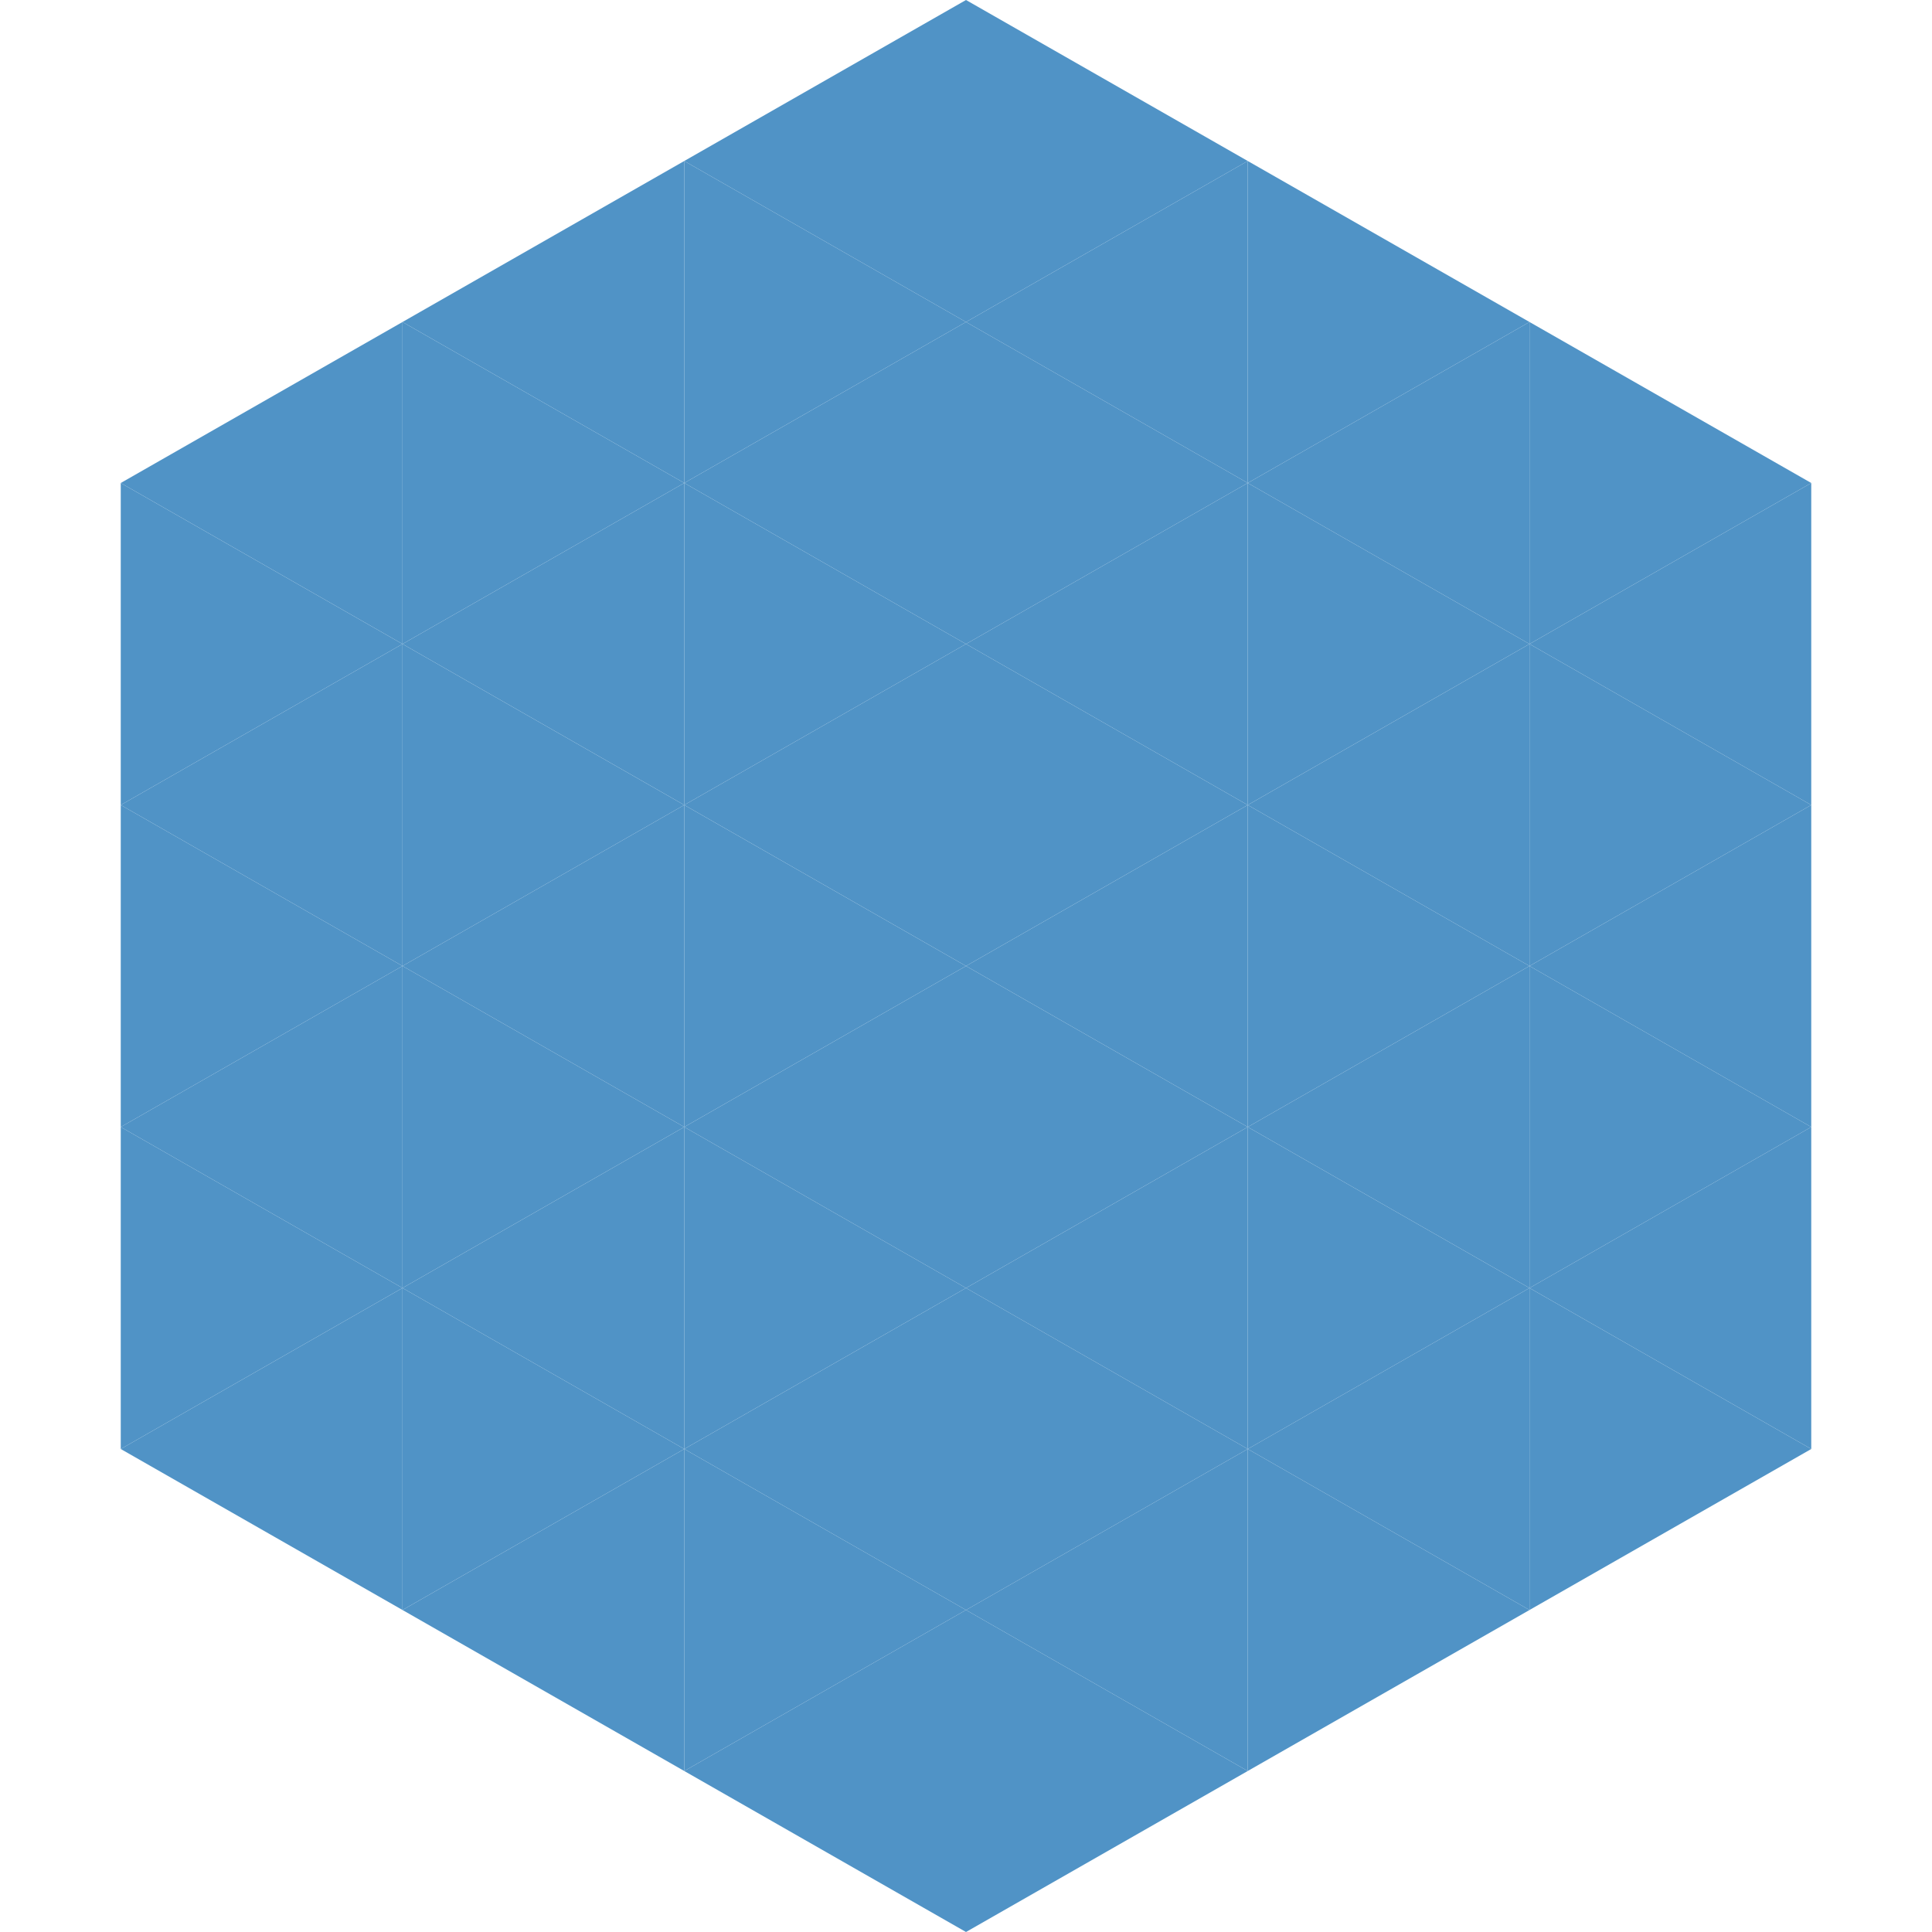 <?xml version="1.0"?>
<!-- Generated by SVGo -->
<svg width="240" height="240"
     xmlns="http://www.w3.org/2000/svg"
     xmlns:xlink="http://www.w3.org/1999/xlink">
<polygon points="50,40 15,60 50,80" style="fill:rgb(80,147,198)" />
<polygon points="190,40 225,60 190,80" style="fill:rgb(80,147,198)" />
<polygon points="15,60 50,80 15,100" style="fill:rgb(80,147,198)" />
<polygon points="225,60 190,80 225,100" style="fill:rgb(80,147,198)" />
<polygon points="50,80 15,100 50,120" style="fill:rgb(80,147,198)" />
<polygon points="190,80 225,100 190,120" style="fill:rgb(80,147,198)" />
<polygon points="15,100 50,120 15,140" style="fill:rgb(80,147,198)" />
<polygon points="225,100 190,120 225,140" style="fill:rgb(80,147,198)" />
<polygon points="50,120 15,140 50,160" style="fill:rgb(80,147,198)" />
<polygon points="190,120 225,140 190,160" style="fill:rgb(80,147,198)" />
<polygon points="15,140 50,160 15,180" style="fill:rgb(80,147,198)" />
<polygon points="225,140 190,160 225,180" style="fill:rgb(80,147,198)" />
<polygon points="50,160 15,180 50,200" style="fill:rgb(80,147,198)" />
<polygon points="190,160 225,180 190,200" style="fill:rgb(80,147,198)" />
<polygon points="15,180 50,200 15,220" style="fill:rgb(255,255,255); fill-opacity:0" />
<polygon points="225,180 190,200 225,220" style="fill:rgb(255,255,255); fill-opacity:0" />
<polygon points="50,0 85,20 50,40" style="fill:rgb(255,255,255); fill-opacity:0" />
<polygon points="190,0 155,20 190,40" style="fill:rgb(255,255,255); fill-opacity:0" />
<polygon points="85,20 50,40 85,60" style="fill:rgb(80,147,198)" />
<polygon points="155,20 190,40 155,60" style="fill:rgb(80,147,198)" />
<polygon points="50,40 85,60 50,80" style="fill:rgb(80,147,198)" />
<polygon points="190,40 155,60 190,80" style="fill:rgb(80,147,198)" />
<polygon points="85,60 50,80 85,100" style="fill:rgb(80,147,198)" />
<polygon points="155,60 190,80 155,100" style="fill:rgb(80,147,198)" />
<polygon points="50,80 85,100 50,120" style="fill:rgb(80,147,198)" />
<polygon points="190,80 155,100 190,120" style="fill:rgb(80,147,198)" />
<polygon points="85,100 50,120 85,140" style="fill:rgb(80,147,198)" />
<polygon points="155,100 190,120 155,140" style="fill:rgb(80,147,198)" />
<polygon points="50,120 85,140 50,160" style="fill:rgb(80,147,198)" />
<polygon points="190,120 155,140 190,160" style="fill:rgb(80,147,198)" />
<polygon points="85,140 50,160 85,180" style="fill:rgb(80,147,198)" />
<polygon points="155,140 190,160 155,180" style="fill:rgb(80,147,198)" />
<polygon points="50,160 85,180 50,200" style="fill:rgb(80,147,198)" />
<polygon points="190,160 155,180 190,200" style="fill:rgb(80,147,198)" />
<polygon points="85,180 50,200 85,220" style="fill:rgb(80,147,198)" />
<polygon points="155,180 190,200 155,220" style="fill:rgb(80,147,198)" />
<polygon points="120,0 85,20 120,40" style="fill:rgb(80,147,198)" />
<polygon points="120,0 155,20 120,40" style="fill:rgb(80,147,198)" />
<polygon points="85,20 120,40 85,60" style="fill:rgb(80,147,198)" />
<polygon points="155,20 120,40 155,60" style="fill:rgb(80,147,198)" />
<polygon points="120,40 85,60 120,80" style="fill:rgb(80,147,198)" />
<polygon points="120,40 155,60 120,80" style="fill:rgb(80,147,198)" />
<polygon points="85,60 120,80 85,100" style="fill:rgb(80,147,198)" />
<polygon points="155,60 120,80 155,100" style="fill:rgb(80,147,198)" />
<polygon points="120,80 85,100 120,120" style="fill:rgb(80,147,198)" />
<polygon points="120,80 155,100 120,120" style="fill:rgb(80,147,198)" />
<polygon points="85,100 120,120 85,140" style="fill:rgb(80,147,198)" />
<polygon points="155,100 120,120 155,140" style="fill:rgb(80,147,198)" />
<polygon points="120,120 85,140 120,160" style="fill:rgb(80,147,198)" />
<polygon points="120,120 155,140 120,160" style="fill:rgb(80,147,198)" />
<polygon points="85,140 120,160 85,180" style="fill:rgb(80,147,198)" />
<polygon points="155,140 120,160 155,180" style="fill:rgb(80,147,198)" />
<polygon points="120,160 85,180 120,200" style="fill:rgb(80,147,198)" />
<polygon points="120,160 155,180 120,200" style="fill:rgb(80,147,198)" />
<polygon points="85,180 120,200 85,220" style="fill:rgb(80,147,198)" />
<polygon points="155,180 120,200 155,220" style="fill:rgb(80,147,198)" />
<polygon points="120,200 85,220 120,240" style="fill:rgb(80,147,198)" />
<polygon points="120,200 155,220 120,240" style="fill:rgb(80,147,198)" />
<polygon points="85,220 120,240 85,260" style="fill:rgb(255,255,255); fill-opacity:0" />
<polygon points="155,220 120,240 155,260" style="fill:rgb(255,255,255); fill-opacity:0" />
</svg>
